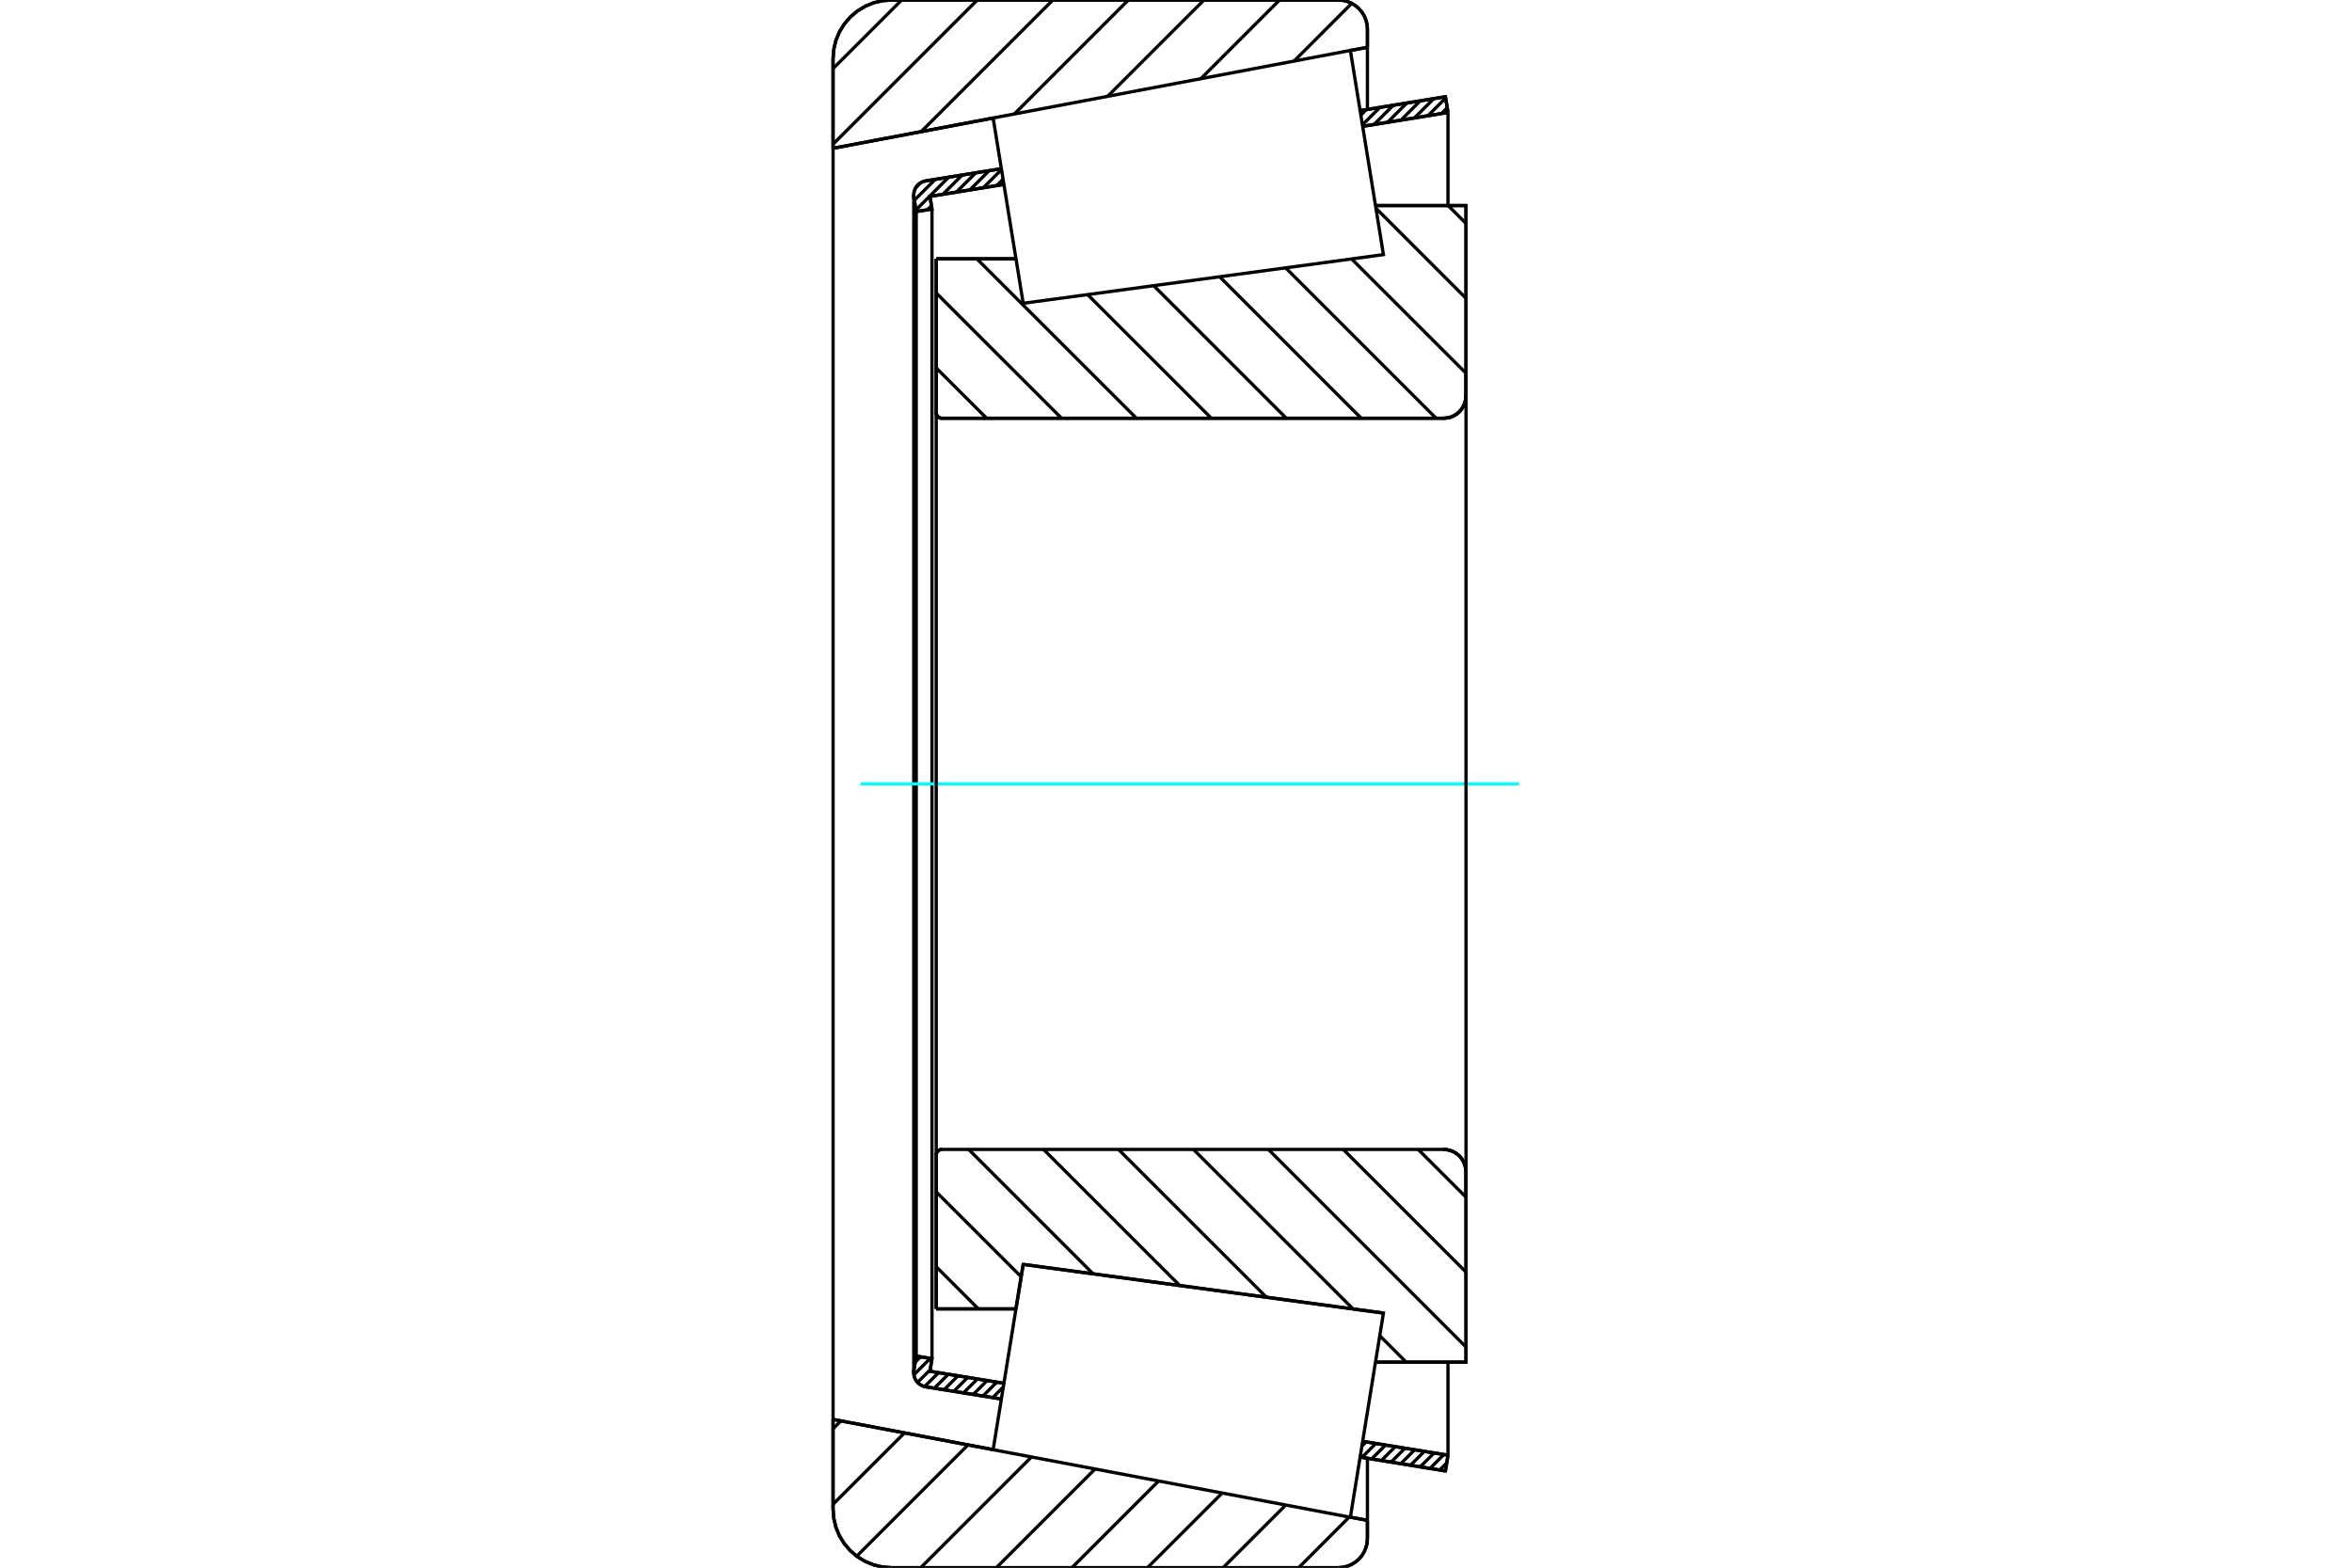 <?xml version="1.0" standalone="no"?>
<!DOCTYPE svg PUBLIC "-//W3C//DTD SVG 1.1//EN"
	"http://www.w3.org/Graphics/SVG/1.1/DTD/svg11.dtd">
<svg xmlns="http://www.w3.org/2000/svg" height="100%" width="100%" viewBox="0 0 36000 24000">
	<rect x="-1800" y="-1200" width="39600" height="26400" style="fill:#FFF"/>
	<g style="fill:none; fill-rule:evenodd" transform="matrix(1 0 0 1 0 0)">
		<g style="fill:none; stroke:#000; stroke-width:50; shape-rendering:geometricPrecision">
			<line x1="14330" y1="3962" x2="15550" y2="3962"/>
			<line x1="14330" y1="6317" x2="14330" y2="3962"/>
			<polyline points="14330,6317 14331,6331 14334,6344 14339,6356 14346,6368 14355,6378 14365,6387 14377,6394 14389,6399 14403,6402 14416,6403"/>
			<line x1="22094" y1="6403" x2="14416" y2="6403"/>
			<polyline points="22094,6403 22148,6399 22201,6387 22251,6366 22297,6338 22338,6303 22373,6261 22401,6215 22422,6165 22434,6113 22439,6059"/>
			<line x1="22439" y1="3147" x2="22439" y2="6059"/>
			<line x1="22439" y1="3147" x2="21054" y2="3147"/>
			<line x1="21175" y1="20102" x2="21175" y2="20102"/>
			<line x1="22439" y1="20853" x2="21054" y2="20853"/>
			<line x1="22439" y1="17941" x2="22439" y2="20853"/>
			<polyline points="22439,17941 22434,17887 22422,17835 22401,17785 22373,17739 22338,17697 22297,17662 22251,17634 22201,17613 22148,17601 22094,17597"/>
			<polyline points="14416,17597 14403,17598 14389,17601 14377,17606 14365,17613 14355,17622 14346,17632 14339,17644 14334,17656 14331,17669 14330,17683"/>
			<line x1="14330" y1="20038" x2="14330" y2="17683"/>
			<line x1="15550" y1="20038" x2="14330" y2="20038"/>
			<line x1="15661" y1="19357" x2="15550" y2="20038"/>
			<line x1="21175" y1="20102" x2="15661" y2="19357"/>
			<line x1="21054" y1="3914" x2="21054" y2="3914"/>
			<line x1="21054" y1="20086" x2="21054" y2="20086"/>
			<polyline points="14330,6317 14331,6331 14334,6344 14339,6356 14346,6368 14355,6378 14365,6387 14377,6394 14389,6399 14403,6402 14416,6403"/>
			<polyline points="14416,17597 14403,17598 14389,17601 14377,17606 14365,17613 14355,17622 14346,17632 14339,17644 14334,17656 14331,17669 14330,17683"/>
			<polyline points="22094,6403 22148,6399 22201,6387 22251,6366 22297,6338 22338,6303 22373,6261 22401,6215 22422,6165 22434,6113 22439,6059"/>
			<polyline points="22439,17941 22434,17887 22422,17835 22401,17785 22373,17739 22338,17697 22297,17662 22251,17634 22201,17613 22148,17601 22094,17597"/>
			<line x1="15327" y1="21418" x2="14170" y2="21231"/>
			<line x1="22124" y1="22519" x2="20818" y2="22307"/>
			<line x1="22163" y1="22278" x2="22124" y2="22519"/>
			<line x1="20857" y1="22066" x2="22163" y2="22278"/>
			<line x1="14234" y1="20993" x2="15366" y2="21177"/>
			<line x1="14265" y1="20800" x2="14234" y2="20993"/>
			<line x1="14024" y1="20761" x2="14265" y2="20800"/>
			<line x1="13988" y1="20978" x2="14024" y2="20761"/>
			<polyline points="13988,20978 13986,20996 13986,21014 13988,21048 13996,21081 14009,21113 14027,21143 14050,21169 14076,21191 14105,21209 14137,21223 14170,21231"/>
			<line x1="20818" y1="1693" x2="22124" y2="1481"/>
			<line x1="14170" y1="2769" x2="15327" y2="2582"/>
			<polyline points="14170,2769 14137,2777 14105,2791 14076,2809 14050,2831 14027,2857 14009,2887 13996,2919 13988,2952 13986,2986 13986,3004 13988,3022"/>
			<line x1="14024" y1="3239" x2="13988" y2="3022"/>
			<line x1="14265" y1="3200" x2="14024" y2="3239"/>
			<line x1="14234" y1="3007" x2="14265" y2="3200"/>
			<line x1="15366" y1="2823" x2="14234" y2="3007"/>
			<line x1="22163" y1="1722" x2="20857" y2="1934"/>
			<line x1="22124" y1="1481" x2="22163" y2="1722"/>
			<line x1="14024" y1="3239" x2="14024" y2="20761"/>
			<line x1="14265" y1="3200" x2="14265" y2="20800"/>
			<line x1="22163" y1="20853" x2="22163" y2="22278"/>
			<line x1="22163" y1="1722" x2="22163" y2="3147"/>
			<line x1="13986" y1="2986" x2="13986" y2="21014"/>
			<polyline points="20482,24000 20552,23994 20621,23978 20686,23951 20746,23914 20799,23869 20845,23815 20881,23756 20908,23691 20925,23622 20930,23552"/>
			<line x1="20930" y1="23276" x2="20930" y2="23552"/>
			<line x1="20669" y1="23227" x2="20930" y2="23276"/>
			<line x1="12751" y1="21730" x2="15201" y2="22193"/>
			<line x1="12751" y1="23105" x2="12751" y2="21730"/>
			<polyline points="12751,23105 12762,23245 12794,23381 12848,23511 12922,23631 13013,23738 13120,23829 13239,23902 13369,23956 13506,23989 13646,24000"/>
			<line x1="20482" y1="24000" x2="13646" y2="24000"/>
			<polyline points="20930,448 20925,378 20908,309 20881,244 20845,185 20799,131 20746,86 20686,49 20621,22 20552,6 20482,0"/>
			<line x1="13646" y1="0" x2="20482" y2="0"/>
			<polyline points="13646,0 13506,11 13369,44 13239,98 13120,171 13013,262 12922,369 12848,489 12794,619 12762,755 12751,895"/>
			<line x1="12751" y1="2270" x2="12751" y2="895"/>
			<line x1="15201" y1="1807" x2="12751" y2="2270"/>
			<line x1="20930" y1="724" x2="20669" y2="773"/>
			<line x1="20930" y1="448" x2="20930" y2="724"/>
			<line x1="20930" y1="22326" x2="20930" y2="23276"/>
			<line x1="20930" y1="724" x2="20930" y2="1674"/>
			<line x1="12751" y1="2270" x2="12751" y2="21730"/>
			<line x1="22165" y1="3147" x2="22439" y2="3421"/>
			<line x1="21061" y1="3189" x2="22439" y2="4567"/>
			<line x1="20688" y1="3964" x2="22439" y2="5714"/>
			<line x1="19678" y1="4100" x2="21981" y2="6403"/>
			<line x1="18668" y1="4237" x2="20835" y2="6403"/>
			<line x1="17658" y1="4373" x2="19688" y2="6403"/>
			<line x1="16647" y1="4510" x2="18541" y2="6403"/>
			<line x1="14952" y1="3962" x2="17394" y2="6403"/>
			<line x1="14330" y1="4486" x2="16248" y2="6403"/>
			<line x1="14330" y1="5633" x2="15101" y2="6403"/>
			<line x1="21707" y1="17597" x2="22439" y2="18328"/>
			<line x1="20560" y1="17597" x2="22439" y2="19475"/>
			<line x1="19414" y1="17597" x2="22439" y2="20622"/>
			<line x1="18267" y1="17597" x2="20710" y2="20039"/>
			<line x1="21119" y1="20449" x2="21523" y2="20853"/>
			<line x1="17120" y1="17597" x2="19384" y2="19860"/>
			<line x1="15973" y1="17597" x2="18058" y2="19681"/>
			<line x1="14827" y1="17597" x2="16732" y2="19502"/>
			<line x1="14330" y1="18247" x2="15630" y2="19546"/>
			<line x1="14330" y1="19393" x2="14975" y2="20038"/>
			<polyline points="14330,3962 14330,6317 14331,6331 14334,6344 14339,6356 14346,6368 14355,6378 14365,6387 14377,6394 14389,6399 14403,6402 14416,6403 22094,6403 22148,6399 22201,6387 22251,6366 22297,6338 22338,6303 22373,6261 22401,6215 22422,6165 22434,6113 22439,6059 22439,3147 21054,3147"/>
			<line x1="15550" y1="3962" x2="14330" y2="3962"/>
			<line x1="14330" y1="20038" x2="15550" y2="20038"/>
			<polyline points="21054,20853 22439,20853 22439,17941 22434,17887 22422,17835 22401,17785 22373,17739 22338,17697 22297,17662 22251,17634 22201,17613 22148,17601 22094,17597 14416,17597 14403,17598 14389,17601 14377,17606 14365,17613 14355,17622 14346,17632 14339,17644 14334,17656 14331,17669 14330,17683 14330,20038"/>
		</g>
		<g style="fill:none; stroke:#0FF; stroke-width:50; shape-rendering:geometricPrecision">
			<line x1="13173" y1="12000" x2="23249" y2="12000"/>
		</g>
		<g style="fill:none; stroke:#000; stroke-width:50; shape-rendering:geometricPrecision">
			<line x1="20652" y1="23224" x2="19877" y2="24000"/>
			<line x1="19680" y1="23041" x2="18720" y2="24000"/>
			<line x1="18707" y1="22857" x2="17563" y2="24000"/>
			<line x1="17734" y1="22673" x2="16407" y2="24000"/>
			<line x1="16761" y1="22489" x2="15250" y2="24000"/>
			<line x1="15788" y1="22305" x2="14093" y2="24000"/>
			<line x1="14816" y1="22121" x2="13113" y2="23824"/>
			<line x1="13843" y1="21937" x2="12751" y2="23029"/>
			<line x1="12870" y1="21753" x2="12751" y2="21872"/>
			<line x1="20690" y1="51" x2="19806" y2="936"/>
			<line x1="19585" y1="0" x2="18380" y2="1205"/>
			<line x1="18428" y1="0" x2="16953" y2="1475"/>
			<line x1="17271" y1="0" x2="15527" y2="1744"/>
			<line x1="16115" y1="0" x2="14100" y2="2015"/>
			<line x1="14958" y1="0" x2="12751" y2="2207"/>
			<line x1="13801" y1="0" x2="12751" y2="1050"/>
			<line x1="12751" y1="2270" x2="12751" y2="895"/>
			<polyline points="13646,0 13506,11 13369,44 13239,98 13120,171 13013,262 12922,369 12848,489 12794,619 12762,755 12751,895"/>
			<line x1="13646" y1="0" x2="20482" y2="0"/>
			<polyline points="20930,448 20925,378 20908,309 20881,244 20845,185 20799,131 20746,86 20686,49 20621,22 20552,6 20482,0"/>
			<line x1="20930" y1="448" x2="20930" y2="724"/>
			<line x1="15201" y1="1807" x2="12751" y2="2270"/>
			<line x1="20930" y1="724" x2="20669" y2="773"/>
			<line x1="20669" y1="23227" x2="20930" y2="23276"/>
			<line x1="12751" y1="21730" x2="15201" y2="22193"/>
			<line x1="20930" y1="23276" x2="20930" y2="23552"/>
			<polyline points="20482,24000 20552,23994 20621,23978 20686,23951 20746,23914 20799,23869 20845,23815 20881,23756 20908,23691 20925,23622 20930,23552"/>
			<line x1="20482" y1="24000" x2="13646" y2="24000"/>
			<polyline points="12751,23105 12762,23245 12794,23381 12848,23511 12922,23631 13013,23738 13120,23829 13239,23902 13369,23956 13506,23989 13646,24000"/>
			<line x1="12751" y1="23105" x2="12751" y2="21730"/>
			<line x1="22144" y1="22396" x2="22035" y2="22505"/>
			<line x1="22100" y1="22267" x2="21887" y2="22481"/>
			<line x1="21951" y1="22243" x2="21738" y2="22456"/>
			<line x1="21802" y1="22219" x2="21589" y2="22432"/>
			<line x1="21653" y1="22195" x2="21440" y2="22408"/>
			<line x1="21505" y1="22171" x2="21292" y2="22384"/>
			<line x1="21356" y1="22147" x2="21143" y2="22360"/>
			<line x1="21207" y1="22123" x2="20994" y2="22336"/>
			<line x1="21058" y1="22099" x2="20845" y2="22312"/>
			<line x1="20910" y1="22075" x2="20845" y2="22139"/>
			<line x1="15357" y1="21233" x2="15194" y2="21397"/>
			<line x1="15258" y1="21159" x2="15045" y2="21372"/>
			<line x1="15109" y1="21135" x2="14896" y2="21348"/>
			<line x1="14960" y1="21111" x2="14747" y2="21324"/>
			<line x1="14812" y1="21087" x2="14599" y2="21300"/>
			<line x1="14663" y1="21063" x2="14450" y2="21276"/>
			<line x1="14514" y1="21039" x2="14301" y2="21252"/>
			<line x1="14365" y1="21015" x2="14153" y2="21227"/>
			<line x1="14237" y1="20970" x2="14044" y2="21163"/>
			<line x1="14238" y1="20796" x2="13988" y2="21047"/>
			<line x1="14090" y1="20772" x2="14009" y2="20853"/>
			<line x1="22151" y1="1650" x2="22062" y2="1739"/>
			<line x1="22127" y1="1501" x2="21856" y2="1772"/>
			<line x1="21945" y1="1510" x2="21650" y2="1805"/>
			<line x1="21739" y1="1543" x2="21444" y2="1839"/>
			<line x1="21533" y1="1577" x2="21238" y2="1872"/>
			<line x1="21327" y1="1610" x2="21031" y2="1906"/>
			<line x1="21121" y1="1644" x2="20853" y2="1911"/>
			<line x1="20914" y1="1677" x2="20829" y2="1762"/>
			<line x1="15353" y1="2745" x2="15257" y2="2841"/>
			<line x1="15329" y1="2596" x2="15051" y2="2874"/>
			<line x1="15140" y1="2612" x2="14845" y2="2908"/>
			<line x1="14934" y1="2646" x2="14638" y2="2941"/>
			<line x1="14728" y1="2679" x2="14432" y2="2974"/>
			<line x1="14257" y1="3150" x2="14196" y2="3211"/>
			<line x1="14521" y1="2712" x2="14020" y2="3214"/>
			<line x1="14315" y1="2746" x2="13996" y2="3065"/>
			<line x1="14087" y1="2801" x2="14021" y2="2868"/>
			<polyline points="22163,1722 22124,1481 20818,1693"/>
			<polyline points="15327,2582 14170,2769 14137,2777 14105,2791 14076,2809 14049,2831 14027,2858 14009,2887 13996,2919 13988,2953 13986,2987 13988,3022 14024,3239 14265,3200 14234,3007 15366,2823"/>
			<line x1="20857" y1="1934" x2="22163" y2="1722"/>
			<line x1="22163" y1="22278" x2="20857" y2="22066"/>
			<polyline points="15366,21177 14234,20993 14265,20800 14024,20761 13988,20978 13986,21013 13988,21047 13996,21081 14009,21113 14027,21142 14049,21169 14076,21191 14105,21209 14137,21223 14170,21231 15327,21418"/>
			<polyline points="20818,22307 22124,22519 22163,22278"/>
			<polyline points="15431,20776 15661,19357 21175,20102 20922,21665 20669,23228 15201,22194 15431,20776"/>
			<polyline points="15431,3224 15201,1806 20669,772 20922,2335 21175,3898 15661,4643 15431,3224"/>
			<line x1="22439" y1="18285" x2="22439" y2="5715"/>
			<line x1="14330" y1="17683" x2="14330" y2="6317"/>
		</g>
	</g>
</svg>
